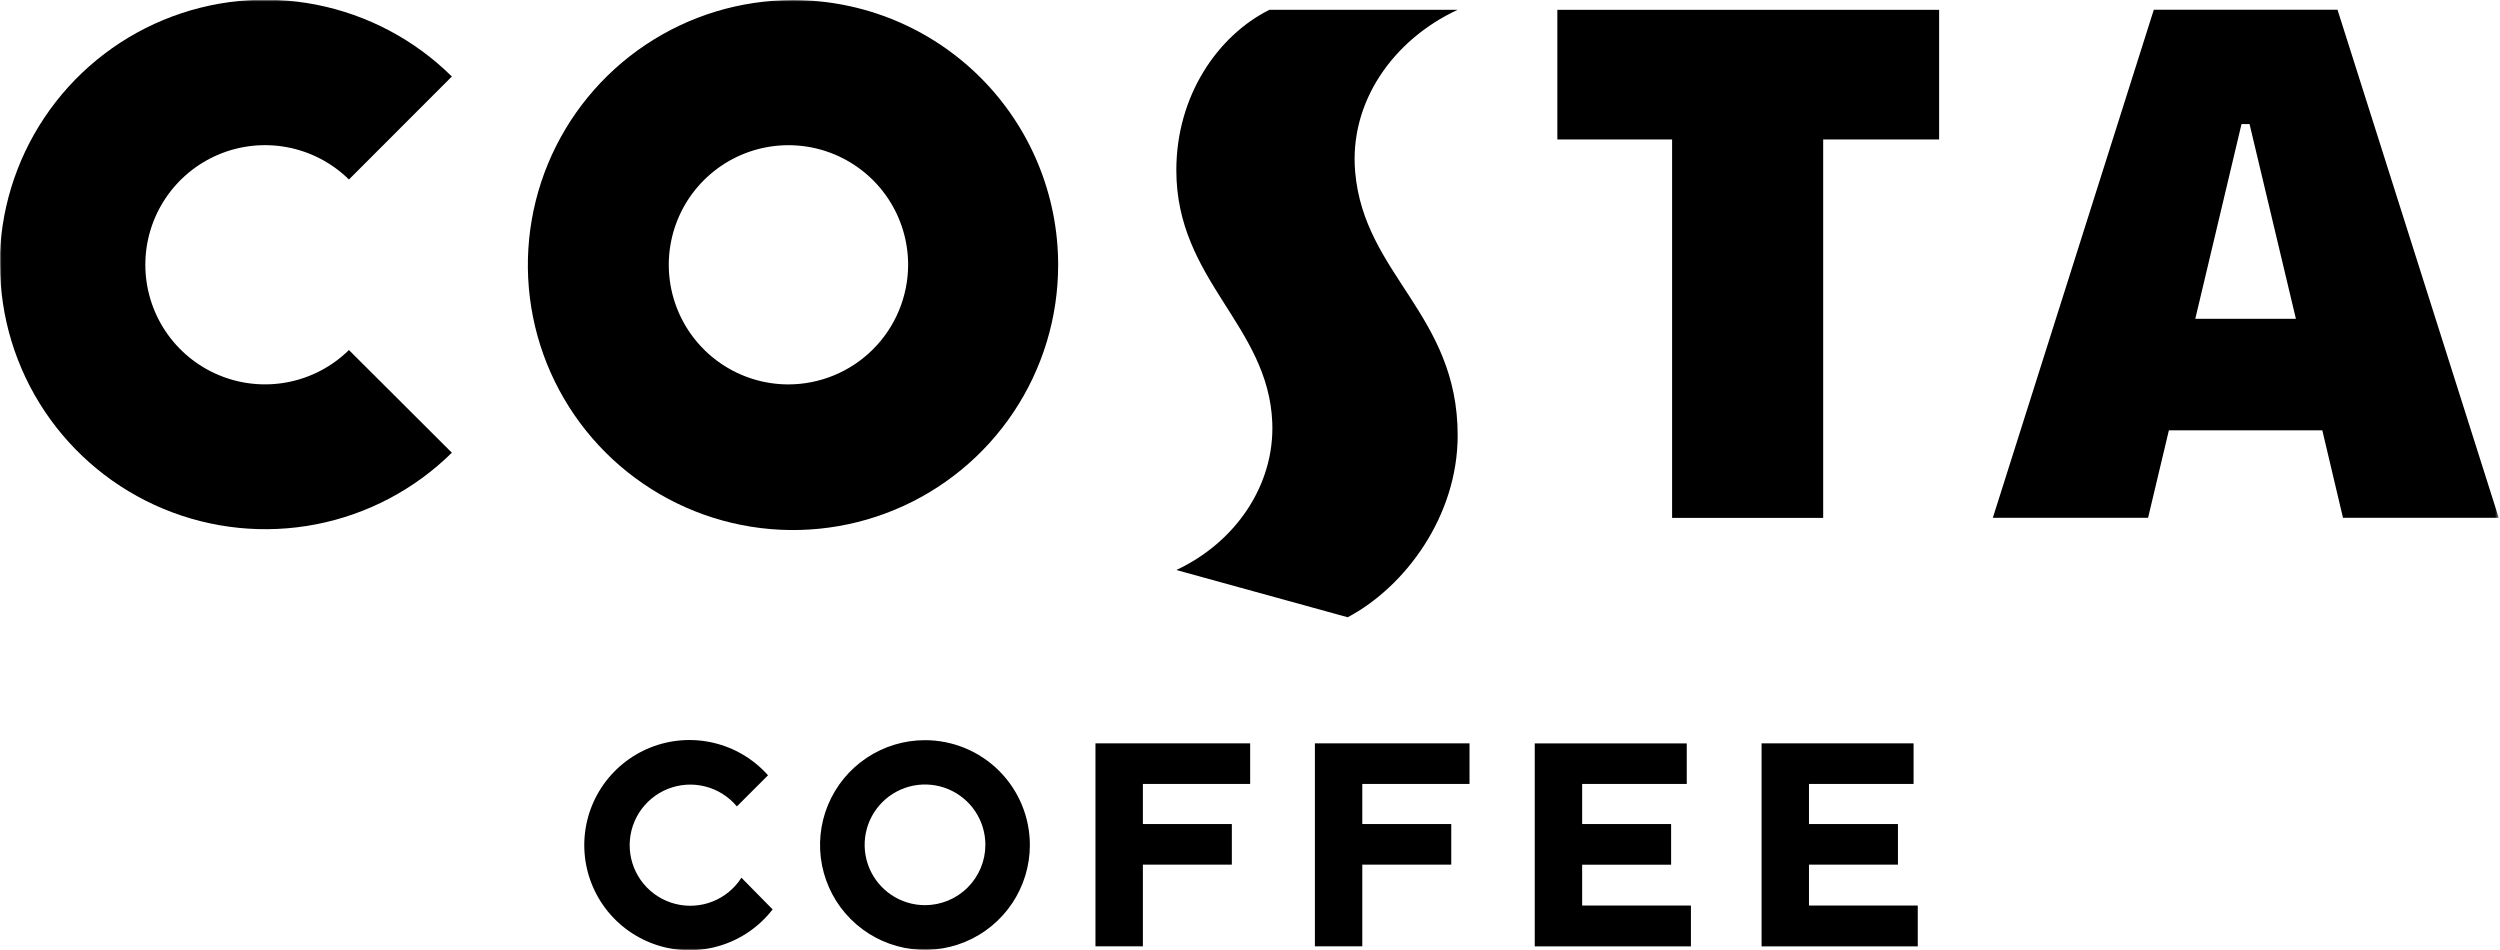 <svg width="750" height="285" viewBox="0 0 750 285" fill="none" xmlns="http://www.w3.org/2000/svg">
<g clip-path="url(#clip0_951_13411)">
<mask id="mask0_951_13411" style="mask-type:luminance" maskUnits="userSpaceOnUse" x="0" y="0" width="750" height="285">
<path d="M749.55 0H0V285H749.55V0Z" fill="white"/>
</mask>
<g mask="url(#mask0_951_13411)">
<path d="M380.765 2.949H437.264C417.939 11.952 404.688 30.631 406.557 51.663C409.267 82.427 437.301 94.344 437.301 130.618C437.301 154.789 421.62 176.008 404.314 185.179L352.898 171.002C370.672 162.708 382.447 145.487 381.681 126.714C380.484 97.501 352.898 84.127 352.898 51.066C352.898 28.651 365.364 10.682 380.802 2.949" fill="black"/>
<path d="M501.631 155.368V41.838H467.205V2.949H581.736V41.838H546.954V155.368H501.631Z" fill="black"/>
<path d="M-0 79.402C0.042 95.078 4.716 110.393 13.436 123.424C22.156 136.455 34.533 146.621 49.013 152.647C63.494 158.673 79.432 160.289 94.829 157.294C110.226 154.299 124.394 146.826 135.556 135.812L104.681 105.01C99.636 109.969 93.238 113.328 86.29 114.665C79.342 116.002 72.153 115.257 65.627 112.524C59.102 109.79 53.529 105.191 49.61 99.303C45.691 93.415 43.601 86.501 43.601 79.43C43.601 72.358 45.691 65.444 49.61 59.557C53.529 53.669 59.102 49.069 65.627 46.336C72.153 43.603 79.342 42.858 86.29 44.195C93.238 45.532 99.636 48.89 104.681 53.849L135.556 22.955C124.401 11.911 110.228 4.411 94.819 1.396C79.41 -1.618 63.453 -0.012 48.955 6.013C34.457 12.038 22.065 22.213 13.338 35.258C4.611 48.302 -0.063 63.635 -0.094 79.327" fill="black"/>
<path d="M236.48 115.323C229.382 115.312 222.446 113.198 216.549 109.249C210.652 105.3 206.059 99.692 203.35 93.134C200.642 86.577 199.939 79.364 201.33 72.407C202.722 65.45 206.146 59.062 211.169 54.05C216.192 49.037 222.59 45.625 229.553 44.245C236.516 42.865 243.732 43.579 250.289 46.296C256.846 49.014 262.45 53.613 266.392 59.513C270.335 65.412 272.439 72.347 272.439 79.442C272.419 88.962 268.623 98.085 261.882 104.812C255.141 111.538 246.006 115.318 236.48 115.323ZM237.845 0.02C222.113 0.031 206.738 4.703 193.664 13.447C180.59 22.191 170.403 34.612 164.393 49.142C158.382 63.671 156.817 79.655 159.895 95.073C162.974 110.492 170.558 124.651 181.688 135.762C192.819 146.873 206.995 154.435 222.426 157.494C237.857 160.553 253.849 158.97 268.379 152.945C282.91 146.921 295.327 136.726 304.061 123.649C312.794 110.572 317.451 95.201 317.444 79.479C317.447 69.036 315.389 58.694 311.388 49.047C307.388 39.399 301.523 30.634 294.13 23.254C286.737 15.874 277.96 10.023 268.302 6.036C258.644 2.049 248.294 0.005 237.845 0.02Z" fill="black"/>
<path d="M658.587 95.632L672.455 37.224H674.866L688.771 95.632H658.587ZM701.256 2.93H646.14L597.846 155.348H644.42L650.663 129.104H696.695L702.9 155.348H749.625L701.256 2.93Z" fill="black"/>
<path d="M328.641 223.004H375.047V235.182H342.864V247.212H369.552V259.39H342.864V283.897H328.641V223.004Z" fill="black"/>
<path d="M394.465 223.004H440.853V235.182H408.688V247.212H435.377V259.39H408.688V283.897H394.465V223.004Z" fill="black"/>
<path d="M222.426 263.314C220.365 266.549 217.334 269.049 213.765 270.458C210.197 271.867 206.274 272.111 202.558 271.156C198.842 270.202 195.523 268.097 193.076 265.143C190.63 262.189 189.181 258.537 188.937 254.711C188.693 250.884 189.666 247.078 191.717 243.837C193.769 240.597 196.793 238.088 200.358 236.669C203.922 235.251 207.845 234.995 211.563 235.94C215.282 236.884 218.607 238.98 221.061 241.927L230.406 232.587C226.094 227.74 220.391 224.34 214.075 222.851C207.759 221.361 201.137 221.854 195.111 224.264C189.086 226.673 183.95 230.88 180.405 236.313C176.86 241.745 175.077 248.138 175.3 254.62C175.523 261.102 177.74 267.358 181.65 272.534C185.56 277.711 190.973 281.556 197.149 283.546C203.326 285.536 209.966 285.574 216.165 283.655C222.364 281.736 227.82 277.953 231.789 272.821L222.426 263.314Z" fill="black"/>
<path d="M474.645 271.663V259.41H501.334V247.212H474.645V235.183H506.025V223.023H460.422V283.916H507.277V271.663H474.645Z" fill="black"/>
<path d="M574.074 235.182V223.004H528.471V283.915H575.326V271.662H542.694V259.39H569.382V247.212H542.694V235.182H574.074Z" fill="black"/>
<path d="M277.485 271.549C273.904 271.546 270.405 270.481 267.429 268.49C264.453 266.499 262.135 263.671 260.767 260.363C259.399 257.056 259.043 253.417 259.744 249.907C260.445 246.397 262.171 243.174 264.705 240.645C267.238 238.115 270.465 236.393 273.978 235.696C277.49 235 281.131 235.359 284.439 236.729C287.747 238.1 290.574 240.42 292.563 243.396C294.552 246.372 295.614 249.871 295.614 253.45C295.609 258.252 293.697 262.855 290.298 266.249C286.898 269.643 282.29 271.549 277.485 271.549ZM277.485 222.051C271.26 222.051 265.175 223.896 259.999 227.352C254.824 230.808 250.79 235.721 248.407 241.468C246.025 247.216 245.402 253.541 246.616 259.642C247.831 265.744 250.828 271.349 255.23 275.748C259.632 280.147 265.24 283.143 271.345 284.356C277.45 285.57 283.779 284.947 289.53 282.566C295.281 280.186 300.196 276.154 303.654 270.981C307.113 265.808 308.959 259.727 308.959 253.506C308.959 245.163 305.643 237.163 299.74 231.264C293.838 225.365 285.832 222.051 277.485 222.051Z" fill="black"/>
</g>
</g>
<defs>
<clipPath id="clip0_951_13411">
<rect width="750" height="285" fill="white"/>
</clipPath>
</defs>
</svg>
